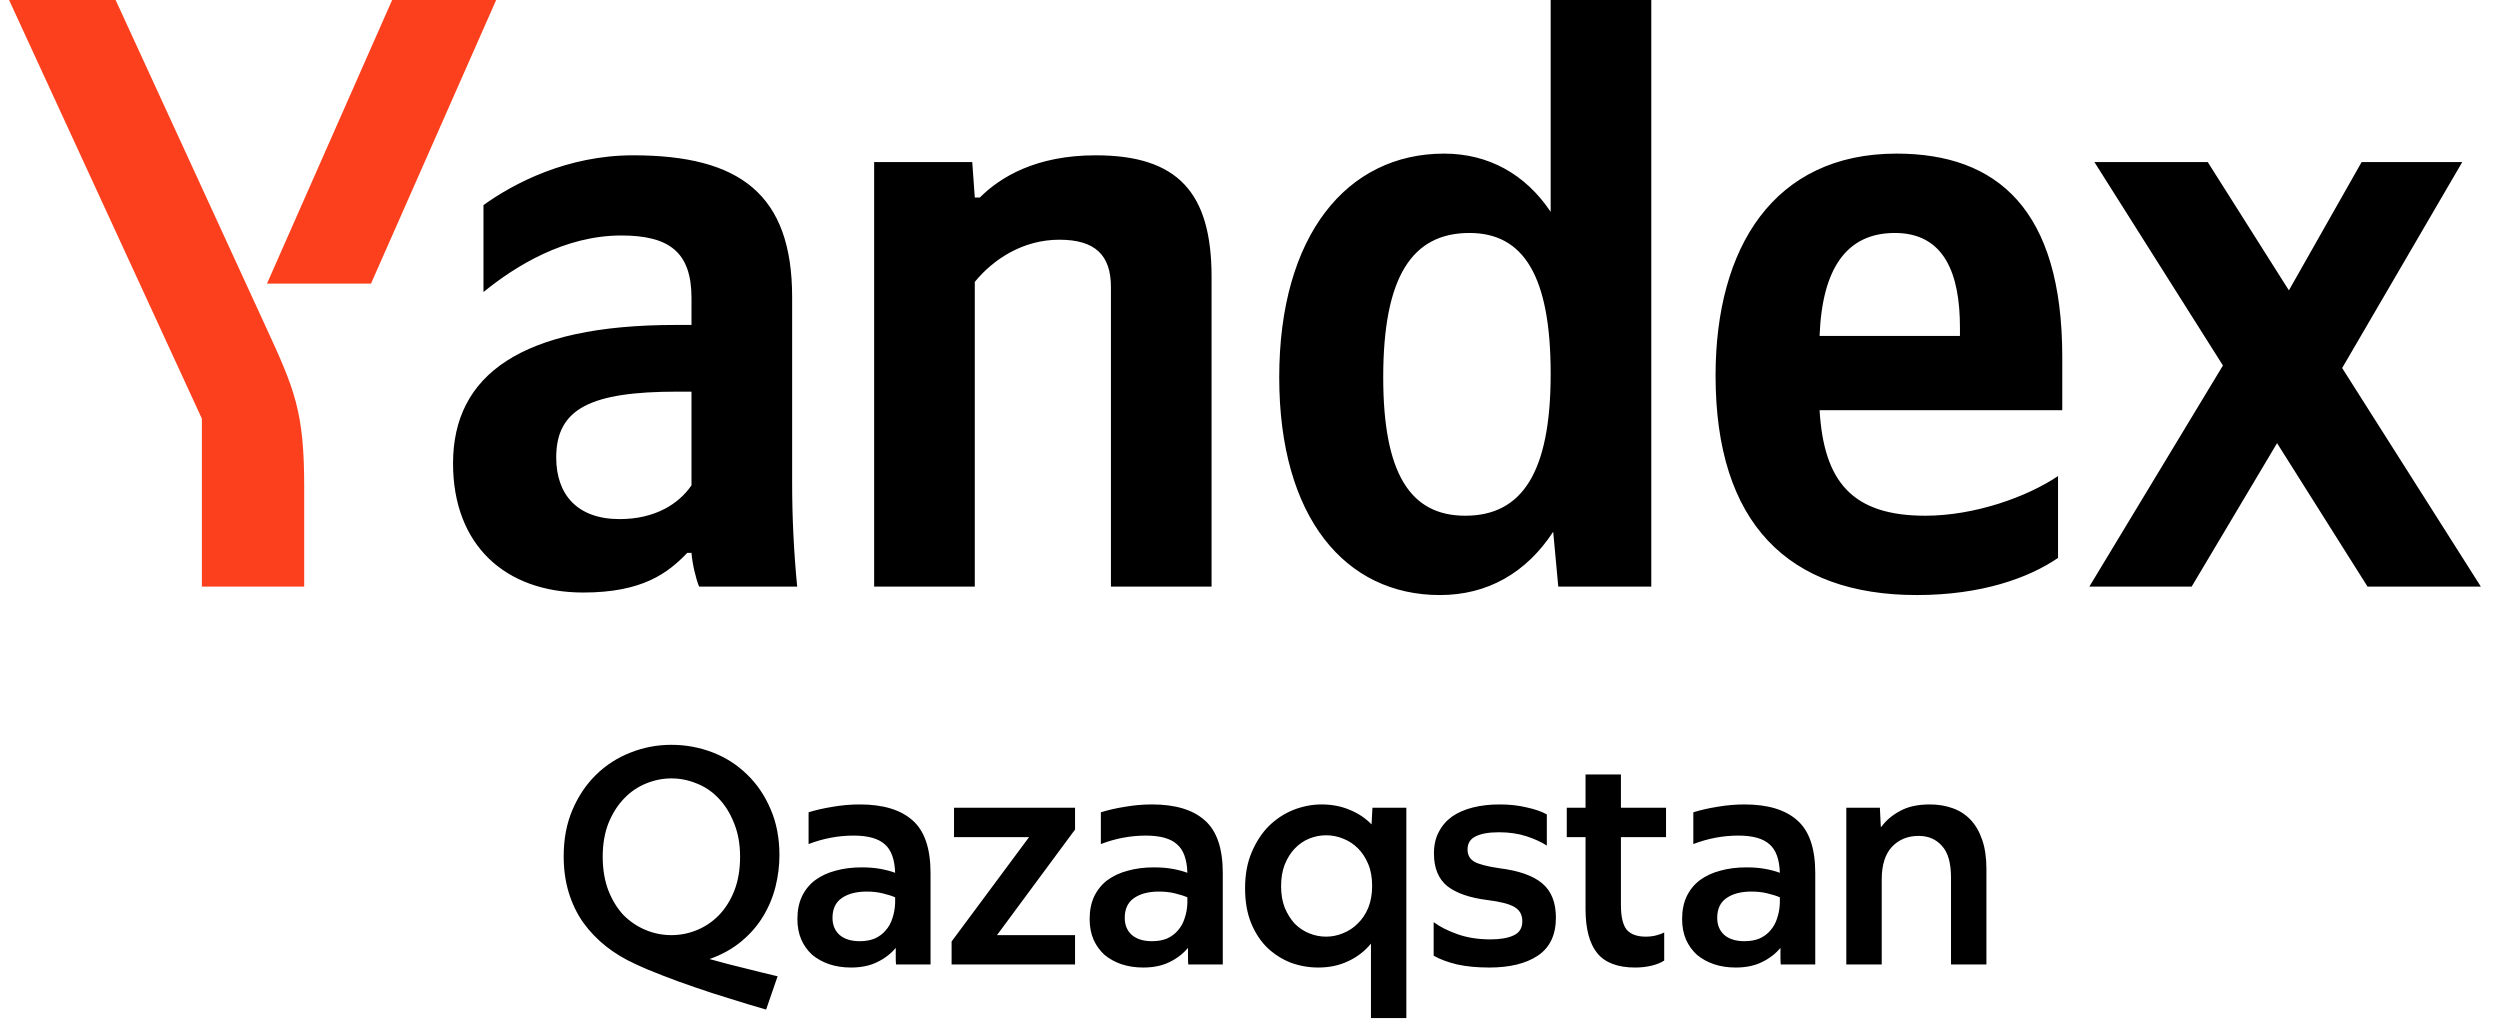 <?xml version="1.0" encoding="UTF-8"?> <svg xmlns="http://www.w3.org/2000/svg" width="97" height="40" viewBox="0 0 97 40" fill="none"><path d="M55.868 23.088C57.705 23.088 59.214 22.237 60.264 20.632L60.461 22.761H64.07V0H60.166V8.22C59.181 6.746 57.738 5.96 56.032 5.96C52.258 5.96 49.634 9.137 49.634 14.639C49.634 20.075 52.193 23.088 55.868 23.088ZM79.852 21.647V18.471C78.638 19.289 76.604 20.01 74.701 20.01C71.846 20.01 70.764 18.667 70.6 15.916H80.016V13.853C80.016 8.122 77.49 5.96 73.585 5.96C68.828 5.96 66.564 9.596 66.564 14.573C66.564 20.305 69.386 23.088 74.373 23.088C76.866 23.088 78.704 22.433 79.852 21.647ZM30.735 11.528C30.735 7.532 28.7 6.026 24.566 6.026C22.007 6.026 19.94 7.107 18.759 7.958V11.331C20.006 10.316 21.909 9.137 24.107 9.137C25.977 9.137 26.83 9.792 26.83 11.561V12.608H26.207C20.235 12.608 17.578 14.541 17.578 17.98C17.578 21.156 19.612 22.99 22.631 22.99C24.927 22.99 25.912 22.237 26.666 21.451H26.83C26.863 21.877 26.994 22.433 27.125 22.761H30.931C30.8 21.418 30.735 20.075 30.735 18.733V11.528ZM37.822 10.938C38.544 10.054 39.692 9.301 41.103 9.301C42.481 9.301 43.104 9.89 43.104 11.135V22.761H47.009V10.742C47.009 7.467 45.696 6.026 42.514 6.026C40.184 6.026 38.806 6.877 38.019 7.663H37.822L37.723 6.288H33.917V22.761H37.822V10.938ZM91.861 22.761H96.257L90.876 14.279L95.536 6.288H91.631L88.809 11.266L85.66 6.288H81.263L86.25 14.181L81.066 22.761H85.036L88.35 17.194L91.861 22.761ZM57.016 9.039C59.116 9.039 60.166 10.709 60.166 14.508C60.166 18.34 59.05 20.01 56.852 20.01C54.719 20.01 53.669 18.372 53.669 14.639C53.669 10.742 54.785 9.039 57.016 9.039ZM73.52 9.039C75.456 9.039 76.046 10.644 76.046 12.707V13.034H70.6C70.698 10.414 71.65 9.039 73.52 9.039ZM26.83 18.831C26.338 19.551 25.419 20.141 24.041 20.141C22.401 20.141 21.581 19.191 21.581 17.75C21.581 15.851 22.926 15.196 26.272 15.196H26.83V18.831Z" fill="black"></path><path d="M11.803 22.761V18.896C11.803 15.982 11.442 15.13 10.326 12.707L4.486 0H0.352L7.833 16.244V22.761H11.803ZM14.395 11.004L19.251 0H15.215L10.359 11.004H14.395Z" fill="#FC3F1D"></path><path d="M24.642 37.399C24.227 37.211 23.851 36.984 23.514 36.718C23.178 36.452 22.884 36.147 22.634 35.802C22.391 35.458 22.203 35.07 22.07 34.64C21.937 34.209 21.871 33.736 21.871 33.219C21.871 32.554 21.984 31.955 22.211 31.423C22.438 30.891 22.743 30.437 23.127 30.061C23.511 29.685 23.953 29.4 24.454 29.204C24.962 29 25.495 28.899 26.05 28.899C26.606 28.899 27.138 28.997 27.647 29.192C28.156 29.388 28.602 29.674 28.985 30.049C29.369 30.417 29.674 30.867 29.901 31.399C30.128 31.924 30.242 32.519 30.242 33.184C30.242 33.591 30.191 33.998 30.089 34.405C29.987 34.812 29.827 35.196 29.608 35.556C29.396 35.908 29.119 36.229 28.774 36.518C28.43 36.808 28.015 37.039 27.53 37.211C27.999 37.344 28.465 37.465 28.927 37.575C29.389 37.692 29.803 37.794 30.171 37.88L29.725 39.172C29.263 39.039 28.798 38.898 28.328 38.749C27.858 38.608 27.401 38.459 26.954 38.303C26.516 38.154 26.097 38.002 25.698 37.845C25.307 37.696 24.954 37.548 24.642 37.399ZM28.715 33.243C28.715 32.75 28.637 32.315 28.481 31.939C28.332 31.556 28.132 31.235 27.882 30.977C27.639 30.718 27.357 30.527 27.037 30.401C26.716 30.268 26.387 30.202 26.05 30.202C25.714 30.202 25.385 30.268 25.064 30.401C24.751 30.527 24.469 30.718 24.219 30.977C23.968 31.235 23.765 31.556 23.608 31.939C23.46 32.315 23.385 32.75 23.385 33.243C23.385 33.736 23.46 34.174 23.608 34.558C23.757 34.933 23.953 35.25 24.195 35.509C24.446 35.759 24.732 35.951 25.052 36.084C25.373 36.217 25.706 36.283 26.05 36.283C26.395 36.283 26.727 36.217 27.048 36.084C27.369 35.951 27.651 35.759 27.894 35.509C28.144 35.25 28.344 34.933 28.492 34.558C28.641 34.174 28.715 33.736 28.715 33.243ZM33.123 32.421C32.528 32.421 31.945 32.53 31.373 32.75V31.517C31.647 31.431 31.956 31.36 32.301 31.305C32.653 31.243 33.005 31.212 33.358 31.212C34.266 31.212 34.95 31.419 35.412 31.834C35.874 32.241 36.105 32.922 36.105 33.877V37.422H34.766C34.759 37.36 34.755 37.27 34.755 37.152C34.755 37.035 34.755 36.91 34.755 36.777C34.567 37.004 34.328 37.188 34.038 37.328C33.757 37.469 33.416 37.54 33.017 37.54C32.712 37.54 32.43 37.497 32.172 37.411C31.921 37.325 31.702 37.203 31.514 37.047C31.334 36.882 31.193 36.687 31.092 36.46C30.99 36.225 30.939 35.959 30.939 35.661C30.939 35.325 30.998 35.031 31.115 34.781C31.24 34.522 31.413 34.311 31.632 34.147C31.859 33.982 32.121 33.861 32.418 33.783C32.724 33.697 33.06 33.654 33.428 33.654C33.702 33.654 33.945 33.673 34.156 33.712C34.375 33.752 34.567 33.802 34.731 33.865C34.715 33.348 34.583 32.98 34.332 32.761C34.081 32.534 33.678 32.421 33.123 32.421ZM33.358 36.518C33.584 36.518 33.78 36.483 33.945 36.413C34.117 36.334 34.258 36.229 34.367 36.096C34.485 35.963 34.571 35.806 34.626 35.626C34.688 35.446 34.723 35.25 34.731 35.039V34.816C34.606 34.761 34.446 34.71 34.25 34.663C34.062 34.616 33.855 34.593 33.628 34.593C33.221 34.593 32.896 34.679 32.653 34.851C32.418 35.016 32.301 35.27 32.301 35.614C32.301 35.888 32.391 36.107 32.571 36.272C32.759 36.436 33.021 36.518 33.358 36.518ZM36.922 36.53L39.928 32.48H37.016V31.341H41.712V32.186L38.683 36.283H41.712V37.422H36.922V36.53ZM44.462 32.421C43.867 32.421 43.284 32.53 42.713 32.75V31.517C42.987 31.431 43.296 31.36 43.64 31.305C43.992 31.243 44.345 31.212 44.697 31.212C45.605 31.212 46.29 31.419 46.751 31.834C47.213 32.241 47.444 32.922 47.444 33.877V37.422H46.106C46.098 37.36 46.094 37.27 46.094 37.152C46.094 37.035 46.094 36.91 46.094 36.777C45.906 37.004 45.667 37.188 45.378 37.328C45.096 37.469 44.755 37.54 44.356 37.54C44.051 37.54 43.769 37.497 43.511 37.411C43.261 37.325 43.041 37.203 42.853 37.047C42.673 36.882 42.533 36.687 42.431 36.46C42.329 36.225 42.278 35.959 42.278 35.661C42.278 35.325 42.337 35.031 42.454 34.781C42.58 34.522 42.752 34.311 42.971 34.147C43.198 33.982 43.46 33.861 43.758 33.783C44.063 33.697 44.399 33.654 44.767 33.654C45.041 33.654 45.284 33.673 45.495 33.712C45.714 33.752 45.906 33.802 46.07 33.865C46.055 33.348 45.922 32.98 45.671 32.761C45.421 32.534 45.018 32.421 44.462 32.421ZM44.697 36.518C44.924 36.518 45.119 36.483 45.284 36.413C45.456 36.334 45.597 36.229 45.706 36.096C45.824 35.963 45.91 35.806 45.965 35.626C46.027 35.446 46.063 35.25 46.07 35.039V34.816C45.945 34.761 45.785 34.71 45.589 34.663C45.401 34.616 45.194 34.593 44.967 34.593C44.56 34.593 44.235 34.679 43.992 34.851C43.758 35.016 43.64 35.27 43.64 35.614C43.64 35.888 43.73 36.107 43.91 36.272C44.098 36.436 44.36 36.518 44.697 36.518ZM53.193 36.612C52.958 36.902 52.664 37.129 52.312 37.293C51.968 37.458 51.58 37.54 51.15 37.54C50.782 37.54 50.426 37.477 50.081 37.352C49.745 37.219 49.443 37.027 49.177 36.777C48.911 36.518 48.7 36.197 48.543 35.814C48.387 35.43 48.309 34.98 48.309 34.464C48.309 33.931 48.395 33.466 48.567 33.067C48.739 32.66 48.962 32.319 49.236 32.045C49.518 31.771 49.835 31.564 50.187 31.423C50.547 31.282 50.911 31.212 51.279 31.212C51.678 31.212 52.042 31.282 52.371 31.423C52.699 31.556 52.981 31.744 53.216 31.986L53.251 31.341H54.566V39.5H53.193V36.612ZM51.455 36.342C51.674 36.342 51.889 36.299 52.101 36.213C52.32 36.127 52.512 36.002 52.676 35.837C52.848 35.673 52.985 35.469 53.087 35.227C53.189 34.976 53.239 34.691 53.239 34.37C53.239 34.049 53.189 33.767 53.087 33.525C52.985 33.282 52.852 33.078 52.688 32.914C52.523 32.75 52.331 32.624 52.112 32.538C51.901 32.452 51.682 32.409 51.455 32.409C51.228 32.409 51.009 32.452 50.797 32.538C50.586 32.624 50.398 32.754 50.234 32.926C50.077 33.09 49.948 33.297 49.846 33.548C49.752 33.791 49.706 34.069 49.706 34.382C49.706 34.695 49.752 34.972 49.846 35.215C49.948 35.458 50.077 35.665 50.234 35.837C50.398 36.002 50.586 36.127 50.797 36.213C51.009 36.299 51.228 36.342 51.455 36.342ZM57.786 37.54C57.316 37.54 56.901 37.501 56.541 37.422C56.181 37.336 55.876 37.223 55.626 37.082V35.779C55.868 35.959 56.177 36.115 56.553 36.248C56.929 36.381 57.355 36.448 57.833 36.448C58.209 36.448 58.506 36.397 58.725 36.295C58.952 36.194 59.066 36.01 59.066 35.743C59.066 35.493 58.964 35.309 58.76 35.192C58.565 35.074 58.216 34.984 57.715 34.922C57.027 34.836 56.506 34.656 56.154 34.382C55.809 34.1 55.637 33.677 55.637 33.114C55.637 32.793 55.7 32.515 55.825 32.28C55.95 32.037 56.123 31.838 56.342 31.681C56.569 31.525 56.839 31.407 57.152 31.329C57.465 31.251 57.809 31.212 58.185 31.212C58.569 31.212 58.921 31.251 59.242 31.329C59.563 31.399 59.821 31.489 60.017 31.599V32.808C59.797 32.667 59.531 32.546 59.218 32.444C58.905 32.343 58.553 32.292 58.161 32.292C57.762 32.292 57.457 32.346 57.246 32.456C57.042 32.558 56.941 32.726 56.941 32.961C56.941 33.172 57.027 33.329 57.199 33.431C57.371 33.532 57.7 33.618 58.185 33.689C58.936 33.783 59.488 33.978 59.84 34.276C60.193 34.573 60.369 35.016 60.369 35.602C60.369 36.276 60.134 36.769 59.664 37.082C59.203 37.387 58.576 37.54 57.786 37.54ZM62.892 30.049V31.341H64.642V32.48H62.892V35.121C62.892 35.567 62.967 35.884 63.115 36.072C63.272 36.252 63.518 36.342 63.855 36.342C63.996 36.342 64.129 36.327 64.254 36.295C64.379 36.264 64.485 36.225 64.571 36.178V37.27C64.438 37.356 64.274 37.422 64.078 37.469C63.882 37.516 63.671 37.54 63.444 37.54C62.771 37.54 62.282 37.356 61.977 36.988C61.671 36.612 61.519 36.041 61.519 35.274V32.48H60.791V31.341H61.519V30.049H62.892ZM67.45 32.421C66.855 32.421 66.272 32.53 65.701 32.75V31.517C65.975 31.431 66.284 31.36 66.628 31.305C66.98 31.243 67.333 31.212 67.685 31.212C68.593 31.212 69.278 31.419 69.739 31.834C70.201 32.241 70.432 32.922 70.432 33.877V37.422H69.094C69.086 37.36 69.082 37.27 69.082 37.152C69.082 37.035 69.082 36.91 69.082 36.777C68.894 37.004 68.655 37.188 68.366 37.328C68.084 37.469 67.743 37.54 67.344 37.54C67.039 37.54 66.757 37.497 66.499 37.411C66.249 37.325 66.029 37.203 65.842 37.047C65.662 36.882 65.521 36.687 65.419 36.46C65.317 36.225 65.266 35.959 65.266 35.661C65.266 35.325 65.325 35.031 65.442 34.781C65.568 34.522 65.74 34.311 65.959 34.147C66.186 33.982 66.448 33.861 66.746 33.783C67.051 33.697 67.387 33.654 67.755 33.654C68.029 33.654 68.272 33.673 68.483 33.712C68.702 33.752 68.894 33.802 69.058 33.865C69.043 33.348 68.91 32.98 68.659 32.761C68.409 32.534 68.006 32.421 67.45 32.421ZM67.685 36.518C67.912 36.518 68.108 36.483 68.272 36.413C68.444 36.334 68.585 36.229 68.695 36.096C68.812 35.963 68.898 35.806 68.953 35.626C69.015 35.446 69.051 35.25 69.058 35.039V34.816C68.933 34.761 68.773 34.71 68.577 34.663C68.389 34.616 68.182 34.593 67.955 34.593C67.548 34.593 67.223 34.679 66.98 34.851C66.746 35.016 66.628 35.27 66.628 35.614C66.628 35.888 66.718 36.107 66.898 36.272C67.086 36.436 67.348 36.518 67.685 36.518ZM74.443 32.433C74.02 32.433 73.676 32.574 73.41 32.855C73.144 33.137 73.011 33.56 73.011 34.123V37.422H71.637V31.341H72.94L72.975 32.08H72.999C73.171 31.838 73.41 31.634 73.715 31.47C74.02 31.298 74.408 31.212 74.877 31.212C75.191 31.212 75.48 31.259 75.746 31.352C76.02 31.446 76.255 31.595 76.451 31.799C76.646 32.002 76.799 32.264 76.909 32.585C77.018 32.898 77.073 33.274 77.073 33.712V37.422H75.699V34.053C75.699 33.481 75.582 33.071 75.347 32.82C75.12 32.562 74.819 32.433 74.443 32.433Z" fill="black"></path></svg> 